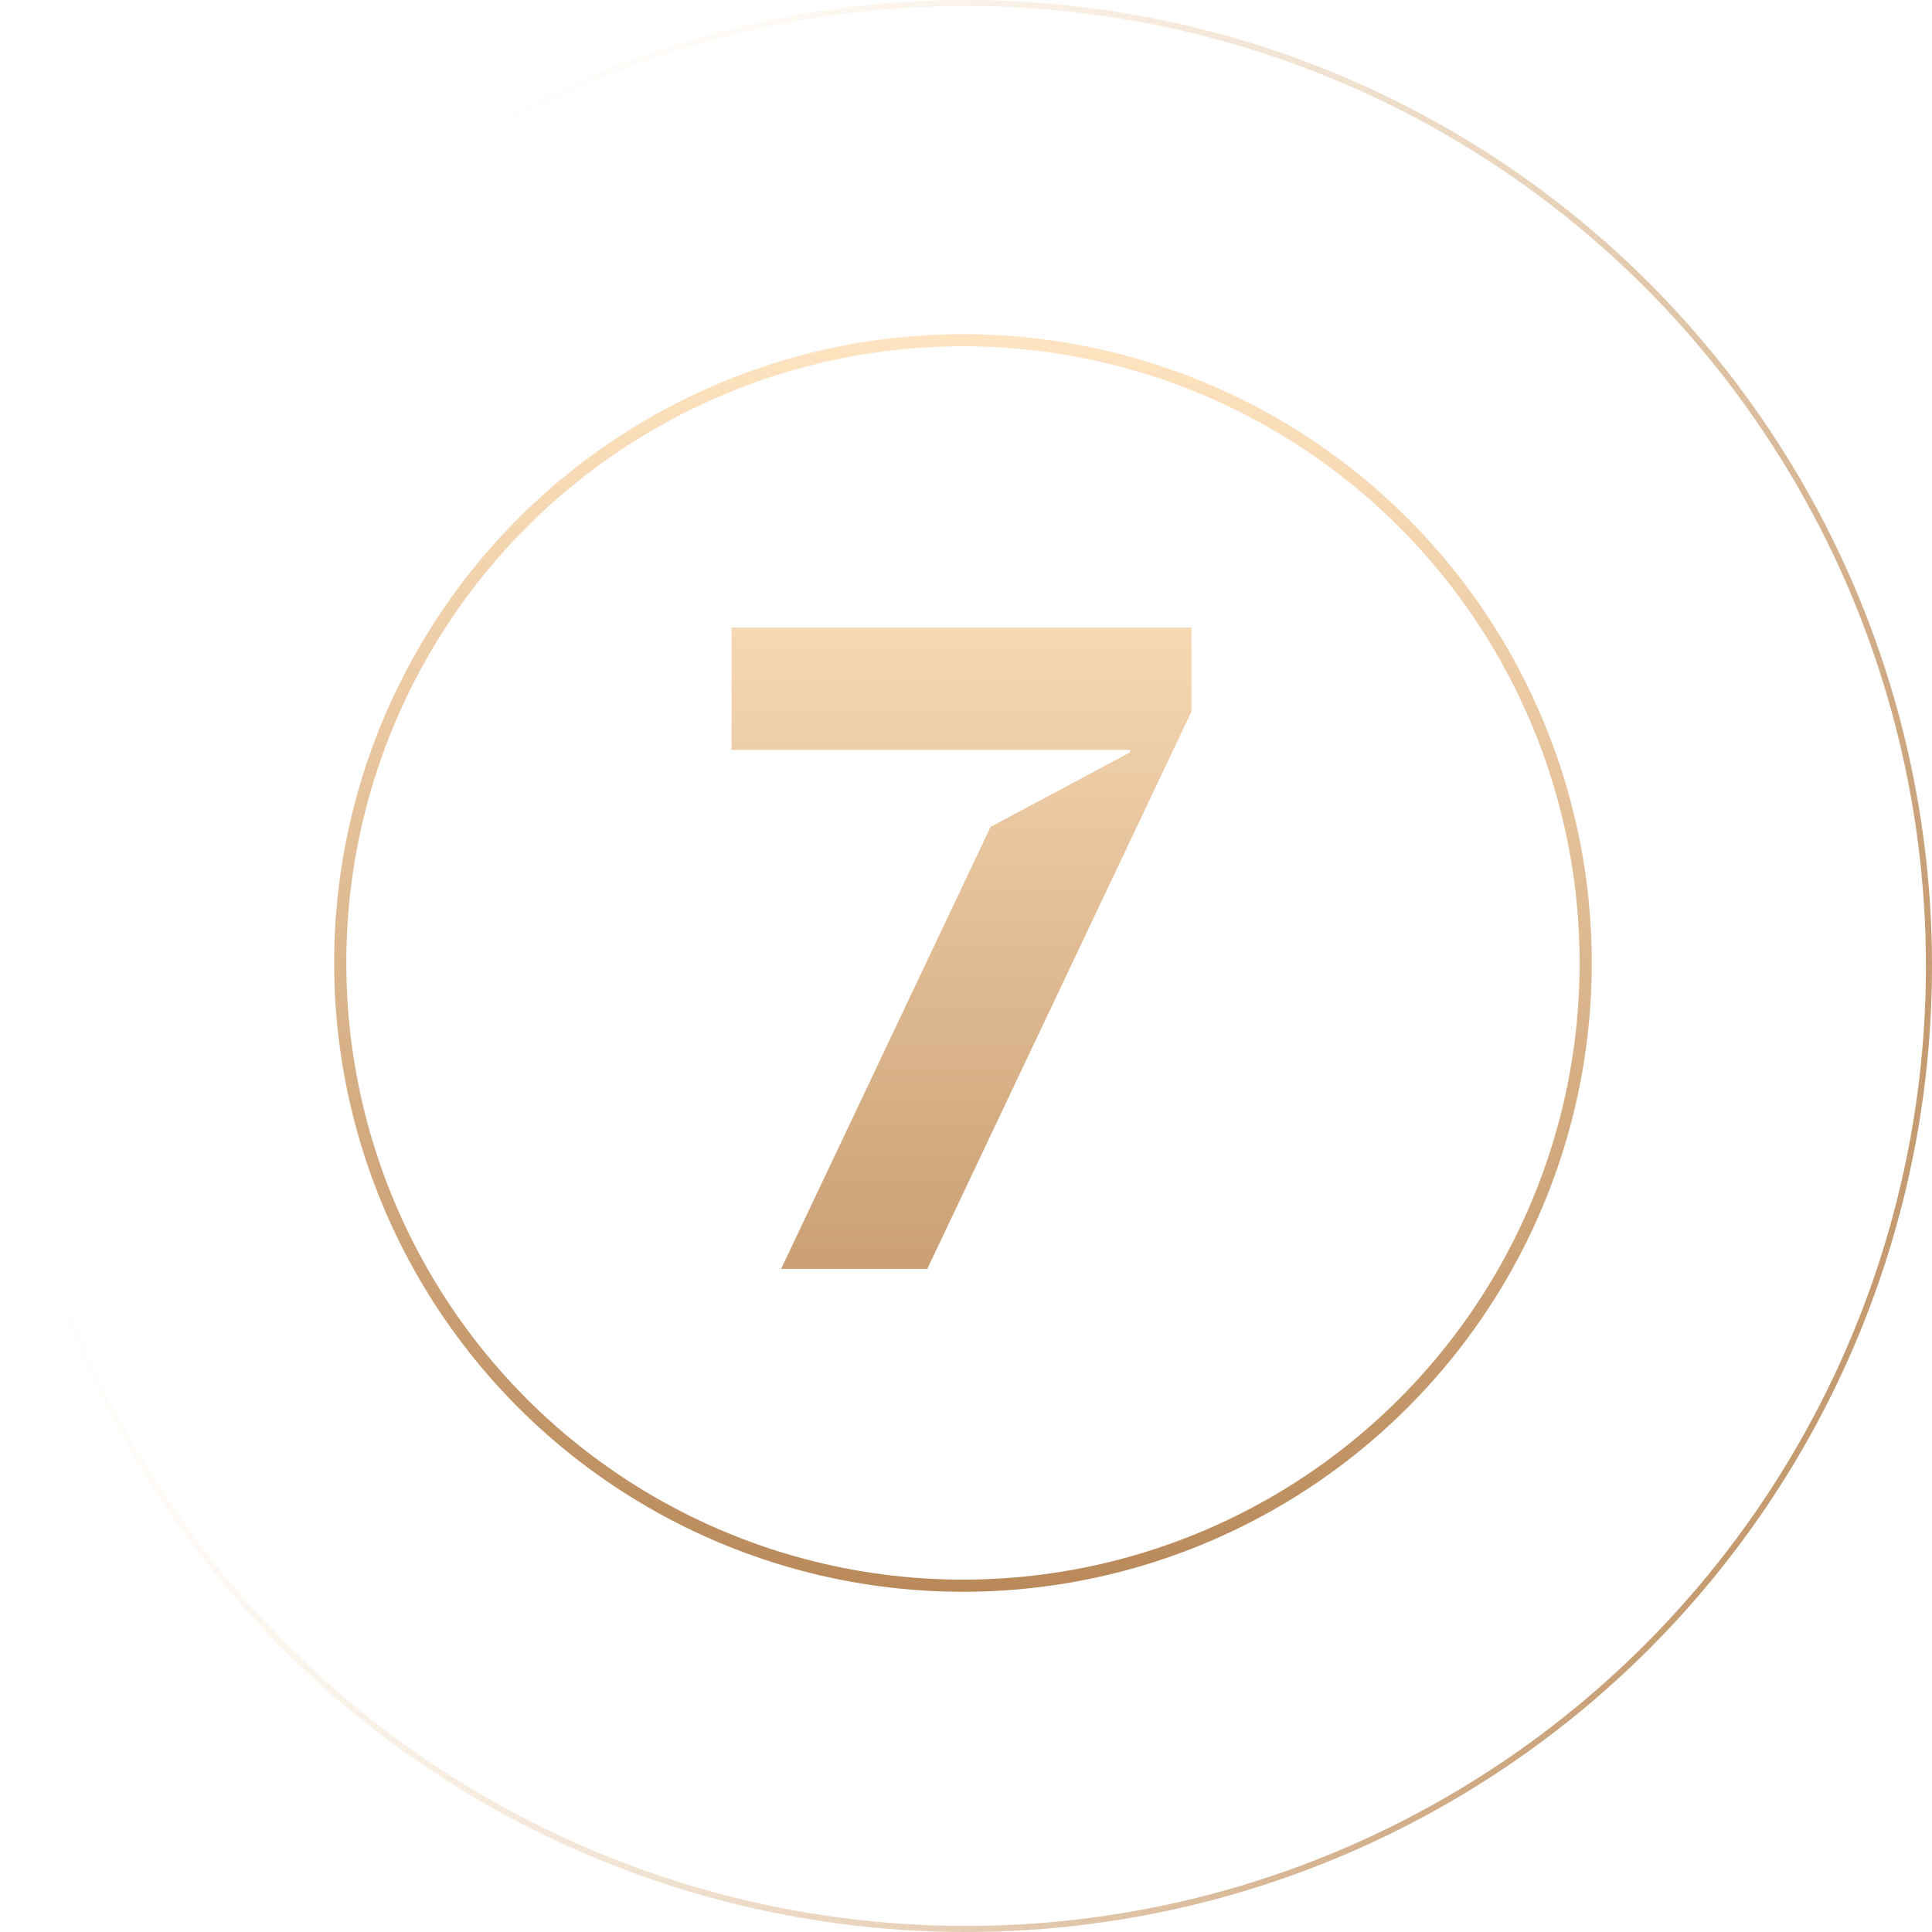 <svg xmlns="http://www.w3.org/2000/svg" width="366" height="366" viewBox="0 0 366 366" fill="none"><circle cx="183" cy="183" r="182.425" stroke="url(#paint0_linear_365_183)" stroke-width="1.151"></circle><circle cx="182.425" cy="182.425" r="117.972" stroke="url(#paint1_linear_365_183)" stroke-width="2.302"></circle><path d="M225.721 118.901V134.774L175.673 240.377H147.976L187.659 156.639L214.059 142.548V142.062H138.582V118.901H225.721Z" fill="url(#paint2_linear_365_183)"></path><defs><linearGradient id="paint0_linear_365_183" x1="68" y1="71.5" x2="366" y2="183" gradientUnits="userSpaceOnUse"><stop stop-color="#FCE0BC" stop-opacity="0"></stop><stop offset="1" stop-color="#BF9162" stop-opacity="0.9"></stop></linearGradient><linearGradient id="paint1_linear_365_183" x1="182.425" y1="63.302" x2="182.425" y2="301.547" gradientUnits="userSpaceOnUse"><stop stop-color="#FFE4C1"></stop><stop offset="1" stop-color="#B9895A"></stop></linearGradient><linearGradient id="paint2_linear_365_183" x1="182.462" y1="94.377" x2="182.462" y2="288.377" gradientUnits="userSpaceOnUse"><stop stop-color="#FFE4C1"></stop><stop offset="1" stop-color="#B9895A"></stop></linearGradient></defs></svg>